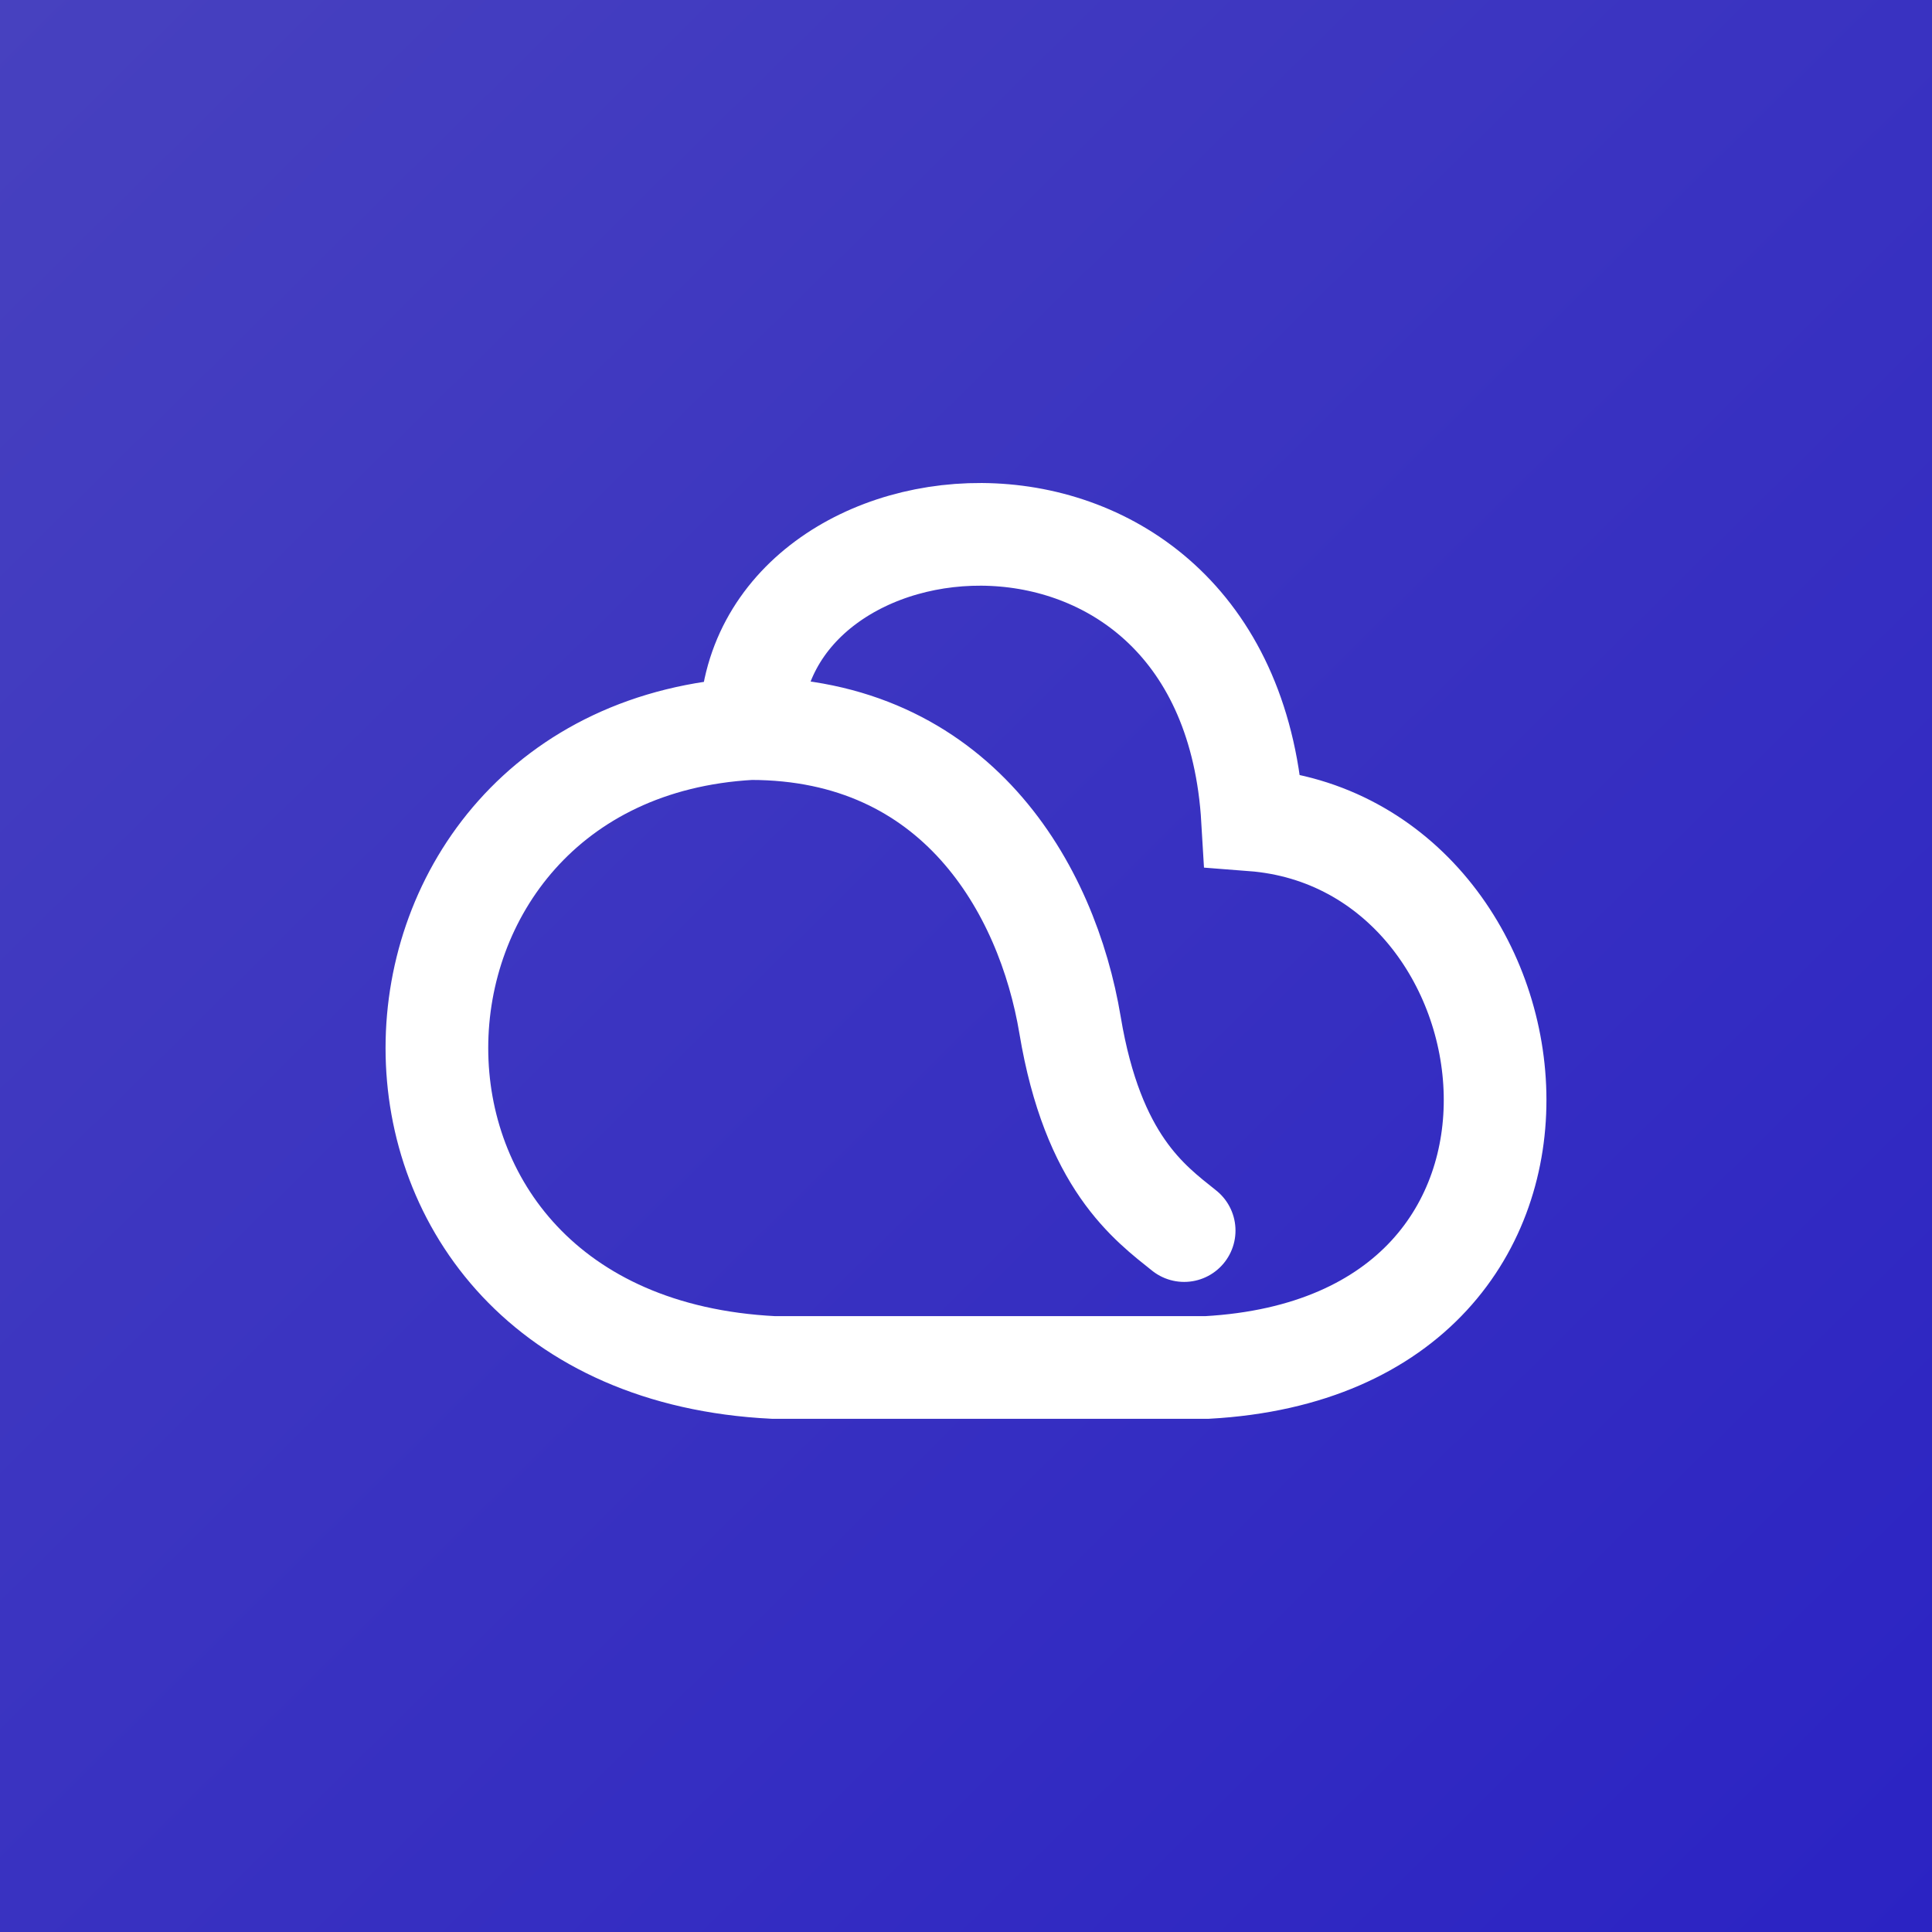 <?xml version="1.0" encoding="UTF-8" standalone="no"?>
<svg
   width="1024"
   height="1024"
   viewBox="0 0 1024 1024"
   fill="none"
   version="1.1"
   id="svg2"
   sodipodi:docname="vectorial_square.svg"
   inkscape:version="1.4.2 (ebf0e940d0, 2025-05-08)"
   inkscape:export-filename="192_square.png"
   inkscape:export-xdpi="110.2347"
   inkscape:export-ydpi="110.2347"
   xmlns:inkscape="http://www.inkscape.org/namespaces/inkscape"
   xmlns:sodipodi="http://sodipodi.sourceforge.net/DTD/sodipodi-0.dtd"
   xmlns:xlink="http://www.w3.org/1999/xlink"
   xmlns="http://www.w3.org/2000/svg"
   xmlns:svg="http://www.w3.org/2000/svg">
  <rect x="0" y="0" width="1024" height="1024" fill="#808080" stroke="none"/>
  <sodipodi:namedview
     id="namedview2"
     pagecolor="#000000"
     bordercolor="#000000"
     borderopacity="0.25"
     inkscape:showpageshadow="2"
     inkscape:pageopacity="0.0"
     inkscape:pagecheckerboard="true"
     inkscape:deskcolor="#d1d1d1"
     showgrid="true"
     showguides="true"
     inkscape:zoom="0.42871094"
     inkscape:cx="240.25512"
     inkscape:cy="457.18451"
     inkscape:window-width="1920"
     inkscape:window-height="1131"
     inkscape:window-x="0"
     inkscape:window-y="0"
     inkscape:window-maximized="1"
     inkscape:current-layer="g13">
    <inkscape:grid
       id="grid2"
       units="px"
       originx="512"
       originy="512"
       spacingx="16"
       spacingy="16"
       empcolor="#0099e5"
       empopacity="0.302"
       color="#0099e5"
       opacity="0.149"
       empspacing="5"
       enabled="true"
       visible="true" />
    <sodipodi:guide
       position="352,544"
       orientation="1,0"
       id="guide4"
       inkscape:locked="false" />
    <sodipodi:guide
       position="704,432"
       orientation="1,0"
       id="guide5"
       inkscape:locked="false" />
    <sodipodi:guide
       position="400,448"
       orientation="0,-1"
       id="guide6"
       inkscape:locked="false" />
    <sodipodi:guide
       position="544,640"
       orientation="0,-1"
       id="guide7"
       inkscape:locked="false" />
  </sodipodi:namedview>
  <g
     inkscape:groupmode="layer"
     id="layer5"
     inkscape:label="Back Square"
     style="display:inline;opacity:1">
    <rect
       x="0"
       y="0"
       width="1024"
       height="1024"
       ry="0.005"
       fill="url(#linearGradient1023)"
       style="display:inline;fill:url(#linearGradient164);stroke-width:4.233;stroke-dasharray:none;paint-order:stroke fill markers"
       id="rect14-2" />
  </g>
  <g
     inkscape:groupmode="layer"
     id="g13"
     inkscape:label="Back Circle"
     style="display:none;opacity:1">
    <circle
       style="opacity:1;fill:url(#linearGradient169);fill-opacity:1;stroke:none;stroke-width:4.23;stroke-linecap:round;stroke-dasharray:none;stroke-opacity:1"
       id="path167"
       cx="512"
       cy="512"
       r="445.885"
       inkscape:export-filename="1024.png"
       inkscape:export-xdpi="110.2347"
       inkscape:export-ydpi="110.2347" />
  </g>
  <g
     clip-path="url(#clip0_310_9)"
     id="g2"
     sodipodi:insensitive="true"
     style="display:none;opacity:1">
    <path
       opacity="0.3"
       fill-rule="evenodd"
       clip-rule="evenodd"
       d="M 1024,0 H 0 V 1024 H 1024 Z M 516,16 H 680 V 88 H 516 Z m 78.392,80 H 680 v 26.585 C 652.819,110.843 624.165,101.863 594.392,96 Z M 508,16 V 88 H 344 V 16 Z M 429.608,96 H 344 v 26.585 C 371.181,110.843 399.835,101.863 429.608,96 Z M 336,16 v 72 h -88 c -32.444,0 -60.377,19.313 -72.93,47.07 -7.626,3.449 -14.614,8.058 -20.74,13.603 L 21.657,16 Z m -88,80 c -26.235,0 -49.193,14.032 -61.779,35 6.924,-1.954 14.23,-3 21.779,-3 h 123.985 c 1.335,-0.627 2.673,-1.247 4.015,-1.86 V 96 Z m -88.005,58.338 c 3.394,-3.038 7.078,-5.759 11.005,-8.116 -1.478,5.236 -2.436,10.692 -2.816,16.305 z m 2.532,13.846 c -5.613,0.379 -11.069,1.338 -16.305,2.816 2.357,-3.927 5.078,-7.611 8.116,-11.005 z M 176,168 h 88.076 c 16.416,-11.852 33.714,-22.558 51.777,-32 H 208 c -9.485,0 -18.541,1.834 -26.834,5.167 C 177.834,149.459 176,158.515 176,168 Z m 77.354,8 c -13.437,10.359 -26.235,21.506 -38.326,33.372 L 181.657,176 Z m 13.322,0 H 336 V 330.343 L 220.686,215.029 C 235.039,200.947 250.41,187.897 266.676,176 Z M 336,168 h -57.995 c 17.665,-12.04 36.306,-22.754 55.779,-32 H 336 Z m 8,8 v 160 h 42.751 C 421.067,311.535 462.841,296.856 508,296.036 V 176 Z m 164,-8 H 344 v -32 h 164 z m 8,8 v 120.036 c 45.159,0.82 86.933,15.499 121.249,39.964 H 680 V 176 Z m 164,-8 H 516 v -32 h 164 z m 8,8 V 330.343 L 803.314,215.029 C 788.961,200.947 773.59,187.897 757.324,176 Z m 57.995,-8 H 688 v -32 h 2.216 c 19.473,9.246 38.114,19.961 55.779,32 z m 24.651,8 c 13.437,10.359 26.235,21.506 38.326,33.372 L 842.343,176 Z M 848,168 H 759.924 C 743.508,156.148 726.21,145.442 708.147,136 H 816 c 9.485,0 18.541,1.834 26.833,5.166 3.333,8.293 5.167,17.349 5.167,26.834 z m 8,8 v 88.076 c 11.852,16.416 22.558,33.714 32,51.777 V 208 c 0,-9.485 -1.834,-18.541 -5.167,-26.833 C 874.541,177.834 865.485,176 856,176 Z m 21.779,-5 c -5.237,-1.478 -10.693,-2.436 -16.306,-2.816 l 8.189,-8.189 c 3.038,3.394 5.759,7.078 8.117,11.005 z M 893,186.221 c 1.954,6.924 3,14.23 3,21.779 v 123.985 c 0.627,1.335 1.247,2.673 1.86,4.015 H 928 v -88 c 0,-26.235 -14.032,-49.193 -35,-61.779 z M 936,336 v -88 c 0,-32.444 -19.313,-60.377 -47.07,-72.93 -3.449,-7.626 -8.058,-14.614 -13.603,-20.74 L 1008,21.657 V 336 Z m -8,8 h -26.585 c 11.742,27.181 20.722,55.836 26.585,85.608 z m 8,164 V 344 h 72 v 164 z m -8,86.392 C 922.137,624.164 913.157,652.818 901.415,680 H 928 Z M 936,680 V 516 h 72 v 164 z m -8,8 h -30.14 c -0.613,1.342 -1.233,2.68 -1.86,4.015 V 816 c 0,7.549 -1.046,14.854 -3,21.778 20.968,-12.585 35,-35.543 35,-61.778 z M 888.93,848.93 C 916.687,836.377 936,808.444 936,776 v -88 h 72 v 314.34 L 875.327,869.67 c 5.545,-6.126 10.154,-13.114 13.603,-20.74 z m -6.097,-6.097 C 886.166,834.541 888,825.485 888,816 V 708.147 c -9.442,18.063 -20.148,35.361 -32,51.777 V 848 c 9.485,0 18.541,-1.834 26.833,-5.167 z m -21.36,12.983 c 5.613,-0.38 11.069,-1.338 16.306,-2.816 -2.358,3.927 -5.079,7.611 -8.117,11.005 z M 842.343,848 808.972,814.628 C 796.881,826.494 784.083,837.641 770.646,848 Z m -82.419,8 H 848 c 0,9.485 -1.834,18.541 -5.167,26.833 C 834.541,886.166 825.485,888 816,888 H 708.147 c 18.063,-9.442 35.361,-20.148 51.777,-32 z m -2.6,-8 c 16.266,-11.897 31.637,-24.947 45.99,-39.029 L 688,693.657 V 848 Z M 688,856 h 57.995 c -17.665,12.039 -36.306,22.754 -55.779,32 H 688 Z m -8,-8 V 688 H 637.249 C 602.933,712.465 561.159,727.144 516,727.964 V 848 Z m -164,8 h 164 v 32 H 516 Z m -8,-8 V 727.964 C 462.841,727.144 421.067,712.465 386.751,688 H 344 v 160 z m -164,8 h 164 v 32 H 344 Z m -8,-8 V 693.657 L 220.686,808.971 c 14.353,14.082 29.724,27.132 45.99,39.029 z m -57.995,8 H 336 v 32 h -2.216 c -19.473,-9.246 -38.114,-19.961 -55.779,-32 z m -24.651,-8 C 239.917,837.641 227.119,826.494 215.028,814.628 L 181.657,848 Z M 176,856 h 88.076 c 16.416,11.852 33.714,22.558 51.777,32 H 208 c -9.485,0 -18.541,-1.834 -26.833,-5.167 C 177.834,874.541 176,865.485 176,856 Z m -8,-8 V 759.924 C 156.148,743.508 145.442,726.21 136,708.147 V 816 c 0,9.485 1.834,18.541 5.166,26.833 8.293,3.333 17.349,5.167 26.834,5.167 z m -21.779,5 c 5.237,1.478 10.693,2.436 16.306,2.816 l -8.189,8.189 C 151.3,860.611 148.579,856.927 146.221,853 Z M 131,837.778 C 129.046,830.854 128,823.549 128,816 V 692.015 c -0.627,-1.335 -1.247,-2.673 -1.86,-4.015 H 96 v 88 c 0,26.235 14.032,49.193 35,61.778 z M 88,688 v 88 c 0,32.444 19.313,60.377 47.07,72.93 3.449,7.626 8.058,14.614 13.603,20.74 L 16,1002.34 V 688 Z m 8,-8 h 26.585 C 110.843,652.818 101.863,624.164 96,594.392 Z M 88,516 V 680 H 16 V 516 Z m 8,-86.392 C 101.863,399.836 110.843,371.181 122.585,344 H 96 Z M 88,344 V 508 H 16 V 344 Z m 0,-8 H 16 V 21.657 L 148.673,154.33 c -5.545,6.126 -10.154,13.114 -13.603,20.74 C 107.313,187.623 88,215.556 88,248 Z m 8,0 h 30.14 c 0.613,-1.342 1.233,-2.68 1.86,-4.015 V 208 c 0,-7.549 1.046,-14.855 3,-21.779 C 110.032,198.807 96,221.765 96,248 Z M 141.167,181.166 C 137.834,189.459 136,198.515 136,208 v 107.853 c 9.442,-18.063 20.148,-35.361 32,-51.777 V 176 c -9.485,0 -18.541,1.834 -26.833,5.166 z M 176,181.657 v 71.697 c 10.359,-13.437 21.506,-26.235 33.372,-38.326 z m -40,152.127 c 9.246,-19.473 19.961,-38.114 32,-55.779 V 336 h -32 z m 40,-67.108 V 336 H 330.343 L 215.029,220.686 C 200.947,235.039 187.897,250.41 176,266.676 Z M 136,344 h 32 v 164 h -32 z m 40,0 V 508 H 296.036 C 296.856,462.841 311.535,421.067 336,386.751 V 344 Z m -40,172 h 32 v 164 h -32 z m 40,0 V 680 H 336 V 637.249 C 311.535,602.933 296.856,561.159 296.036,516 Z m -40,172 h 32 v 57.995 C 155.961,728.33 145.246,709.689 136,690.216 Z m 40,0 v 69.324 c 11.897,16.266 24.947,31.637 39.029,45.99 L 330.343,688 Z m 0,82.646 v 71.697 l 33.372,-33.371 C 197.506,796.881 186.359,784.083 176,770.646 Z m -16.005,99.016 8.189,-8.189 c 0.38,5.613 1.338,11.069 2.816,16.306 -3.927,-2.358 -7.611,-5.079 -11.005,-8.117 z m -5.665,5.665 c 6.126,5.545 13.114,10.154 20.74,13.603 C 187.623,916.687 215.556,936 248,936 h 88 v 72 H 21.657 Z M 248,928 h 88 v -30.14 c -1.342,-0.613 -2.68,-1.233 -4.015,-1.86 H 208 c -7.549,0 -14.855,-1.046 -21.779,-3 12.586,20.968 35.544,35 61.779,35 z m 96,80 v -72 h 164 v 72 z m 0,-80 h 85.608 C 399.836,922.137 371.181,913.157 344,901.415 Z m 172,80 v -72 h 164 v 72 z m 78.392,-80 H 680 V 901.415 C 652.818,913.157 624.164,922.137 594.392,928 Z M 688,1008 v -72 h 88 c 32.444,0 60.377,-19.313 72.93,-47.07 7.626,-3.449 14.614,-8.058 20.74,-13.603 L 1002.34,1008 Z m 88,-80 c 26.235,0 49.193,-14.032 61.779,-35 -6.924,1.954 -14.23,3 -21.779,3 H 692.015 c -1.335,0.627 -2.673,1.247 -4.015,1.86 V 928 Z m 88.005,-58.338 c -3.394,3.038 -7.078,5.759 -11.005,8.117 1.478,-5.237 2.436,-10.693 2.816,-16.306 z M 848,842.343 v -71.697 c -10.359,13.437 -21.506,26.235 -33.372,38.326 z m 40,-152.127 c -9.246,19.473 -19.961,38.114 -32,55.779 V 688 h 32 z m -40,67.108 V 688 H 693.657 L 808.971,803.314 C 823.053,788.961 836.103,773.59 848,757.324 Z M 888,680 H 856 V 516 h 32 z m -40,0 V 516 H 727.964 C 727.144,561.159 712.465,602.933 688,637.249 V 680 Z M 888,508 H 856 V 344 h 32 z m -40,0 V 344 H 688 v 42.751 c 24.465,34.316 39.144,76.09 39.964,121.249 z m 40,-172 h -32 v -57.995 c 12.039,17.665 22.754,36.306 32,55.779 z m -40,0 V 266.676 C 836.103,250.41 823.053,235.039 808.971,220.686 L 693.657,336 Z m 0,-82.646 v -71.697 l -33.372,33.371 c 11.866,12.091 23.013,24.889 33.372,38.326 z m 16.005,-99.016 -8.189,8.189 c -0.38,-5.613 -1.338,-11.069 -2.816,-16.306 3.927,2.358 7.611,5.079 11.005,8.117 z M 816,128 c 7.549,0 14.855,1.046 21.779,3 C 825.193,110.032 802.235,96 776,96 h -88 v 30.14 c 1.342,0.613 2.68,1.233 4.015,1.86 z M 776,88 c 32.444,0 60.377,19.313 72.93,47.07 7.626,3.449 14.614,8.058 20.74,13.603 L 1002.34,16 H 688 V 88 Z M 128,351.718 C 107.87,399.889 96.54,452.652 96.019,508 H 128 Z M 128,516 H 96.019 C 96.54,571.348 107.87,624.111 128,672.282 Z M 351.718,896 C 399.889,916.13 452.652,927.46 508,927.981 V 896 Z M 516,896 v 31.981 C 571.348,927.46 624.111,916.13 672.282,896 Z M 896,672.282 C 916.13,624.111 927.46,571.348 927.981,516 H 896 Z M 896,508 h 31.981 C 927.46,452.652 916.13,399.889 896,351.718 Z M 672.282,128 C 624.111,107.87 571.348,96.54 516,96.019 V 128 Z M 508,128 V 96.019 C 452.652,96.54 399.889,107.87 351.718,128 Z M 376.224,680 h -26.567 l 12.462,-12.463 c 4.517,4.354 9.223,8.513 14.105,12.463 z M 508,719.962 C 468.743,719.222 432.146,707.605 401.098,688 H 508 Z M 389.338,680 H 508 V 521.657 L 367.777,661.88 c 6.764,6.51 13.967,12.566 21.561,18.12 z M 516,719.962 V 688 H 622.902 C 591.854,707.605 555.257,719.222 516,719.962 Z M 516,680 h 118.662 c 7.594,-5.554 14.797,-11.61 21.561,-18.12 L 516,521.657 Z m 158.343,0 h -26.567 c 4.882,-3.95 9.588,-8.109 14.105,-12.463 z m 0,-336 h -26.567 c 4.882,3.95 9.588,8.109 14.105,12.463 z m -18.12,18.12 C 649.459,355.61 642.256,349.554 634.662,344 H 516 V 502.343 Z M 521.657,508 661.88,367.777 c 6.51,6.764 12.566,13.967 18.12,21.561 V 508 Z m -19.314,8 H 344 v 118.662 c 5.554,7.594 11.61,14.797 18.12,21.561 z M 356.463,661.881 C 352.109,657.364 347.95,652.658 344,647.776 v 26.567 z M 667.537,362.119 680,349.657 v 26.567 c -3.95,-4.882 -8.109,-9.588 -12.463,-14.105 z M 344,376.224 v -26.567 l 12.463,12.462 c -4.354,4.517 -8.513,9.223 -12.463,14.105 z m 5.657,-32.224 12.462,12.463 c 4.517,-4.354 9.223,-8.513 14.105,-12.463 z M 344,389.338 c 5.554,-7.594 11.61,-14.797 18.12,-21.561 L 502.343,508 H 344 Z M 367.777,362.12 508,502.343 V 344 H 389.338 c -7.594,5.554 -14.797,11.61 -21.561,18.12 z M 521.657,516 661.88,656.223 c 6.51,-6.764 12.566,-13.967 18.12,-21.561 V 516 Z M 680,674.343 667.537,661.881 c 4.354,-4.517 8.513,-9.223 12.463,-14.105 z M 719.962,508 C 719.222,468.743 707.605,432.146 688,401.098 V 508 Z M 336,508 V 401.098 C 316.395,432.146 304.778,468.743 304.038,508 Z m -31.962,8 H 336 V 622.902 C 316.395,591.854 304.778,555.257 304.038,516 Z M 688,516 h 31.962 C 719.222,555.257 707.605,591.854 688,622.902 Z M 508,304.038 C 468.743,304.778 432.146,316.395 401.098,336 H 508 Z M 622.902,336 H 516 v -31.962 c 39.257,0.74 75.854,12.357 106.902,31.962 z"
       fill="#00d24f"
       id="path1"
       style="display:inline" />
    <path
       opacity="0.3"
       fill-rule="evenodd"
       clip-rule="evenodd"
       d="m 508,0 h 8 188 8 120 c 106.039,0 192,85.961 192,192 v 120 8 188 8 188 8 120 c 0,106.039 -85.961,192 -192,192 H 712 704 516 508 320 312 192 C 85.961,1024 0,938.039 0,832 V 712 704 516 508 320 312 192 C 0,85.961 85.961,0 192,0 h 120 8 z M 16,320 V 508 H 56 V 320 Z m 0,196 V 704 H 56 V 516 Z m 0,196 v 120 c 0,42.419 15.006,81.332 40,111.722 V 712 Z M 64.753,953.59 C 64.501,953.327 64.25,953.063 64,952.798 V 712 h 38.085 c 21.7,44.392 50.398,84.737 84.658,119.6 z M 71.202,960 c -0.265,-0.25 -0.529,-0.501 -0.792,-0.753 L 192.4,837.257 c 34.863,34.26 75.208,62.958 119.6,84.658 V 960 Z m 9.076,8 H 312 v 40 H 192 c -42.419,0 -81.332,-15.006 -111.722,-40 z M 320,1008 H 508 V 968 H 320 Z m 196,0 H 704 V 968 H 516 Z m 196,0 h 120 c 42.419,0 81.332,-15.006 111.722,-40 H 712 Z m 241.59,-48.753 c -0.263,0.252 -0.527,0.503 -0.792,0.753 H 712 v -38.085 c 44.392,-21.7 84.737,-50.398 119.6,-84.658 z m 6.41,-6.449 c -0.25,0.265 -0.501,0.529 -0.753,0.792 L 837.257,831.6 c 34.26,-34.863 62.958,-75.208 84.658,-119.6 H 960 Z m 8,-9.076 V 712 h 40 v 120 c 0,42.419 -15.006,81.332 -40,111.722 z M 1008,704 V 516 h -40 v 188 z m 0,-196 V 320 h -40 v 188 z m 0,-196 V 192 c 0,-42.419 -15.006,-81.332 -40,-111.722 V 312 Z M 959.247,70.41 c 0.252,0.263 0.503,0.527 0.753,0.792 V 312 h -38.085 c -21.7,-44.392 -50.398,-84.737 -84.658,-119.6 z M 952.798,64 c 0.265,0.25 0.529,0.501 0.792,0.753 L 831.6,186.743 C 796.737,152.483 756.392,123.785 712,102.085 V 64 Z m -9.076,-8 H 712 V 16 h 120 c 42.419,0 81.332,15.006 111.722,40 z M 704,16 H 516 V 56 H 704 Z M 508,16 H 320 V 56 H 508 Z M 312,16 H 192 C 149.581,16 110.668,31.006 80.278,56 H 312 Z M 70.41,64.753 C 70.673,64.501 70.937,64.25 71.202,64 H 312 v 38.085 c -44.392,21.7 -84.737,50.398 -119.6,84.658 z M 64,71.202 c 0.25,-0.265 0.501,-0.529 0.753,-0.792 L 186.743,192.4 c -34.26,34.863 -62.958,75.208 -84.658,119.6 H 64 Z m -8,9.076 V 312 H 16 V 192 C 16,149.581 31.006,110.668 56,80.278 Z M 704,925.729 V 960 H 597.487 C 634.8,952.923 670.503,941.3 704,925.729 Z m -384,0 C 353.497,941.3 389.2,952.923 426.513,960 H 320 Z M 960,704 V 597.487 C 952.923,634.799 941.3,670.503 925.729,704 Z m 0,-277.487 V 320 H 925.729 C 941.3,353.497 952.923,389.2 960,426.513 Z M 508,959.983 C 440.763,959.394 377.062,943.995 320,916.888 V 712 h 7.65 c 47.558,43.858 110.794,70.969 180.35,71.971 z M 312,704 v -7.65 C 268.142,648.792 241.031,585.556 240.029,516 H 64.017 c 0.588,67.237 15.988,130.938 43.094,188 z m 10.517,-8.174 c -0.845,-0.87 -1.684,-1.747 -2.517,-2.629 V 568.186 c 9.152,31.326 25.762,59.469 47.778,82.379 z M 312,684.332 V 516 h -63.97 c 0.955,64.297 24.895,123.025 63.97,168.332 z M 367.778,373.435 C 345.762,396.345 329.152,424.488 320,455.814 V 330.803 c 0.833,-0.882 1.672,-1.759 2.517,-2.629 z M 312,508 V 339.668 C 272.925,384.975 248.985,443.703 248.03,508 Z m 0,-180.35 V 320 H 107.112 C 80.005,377.062 64.606,440.763 64.017,508 H 240.029 C 241.031,438.444 268.142,375.208 312,327.65 Z M 327.65,312 H 320 V 107.112 C 377.062,80.005 440.763,64.606 508,64.017 V 240.029 C 438.444,241.031 375.208,268.142 327.65,312 Z M 312,306.343 V 111.011 C 269.79,132.105 231.376,159.668 198.057,192.4 Z M 426.513,64 C 389.201,71.077 353.497,82.7 320,98.271 V 64 Z M 312,912.989 V 717.657 L 198.057,831.6 c 33.319,32.732 71.733,60.295 113.943,81.389 z m 400,0 C 754.21,891.895 792.624,864.332 825.943,831.6 L 712,717.657 Z M 704,712 v 204.888 c -57.062,27.107 -120.763,42.506 -188,43.095 V 783.971 C 585.555,782.969 648.792,755.858 696.35,712 Z m 8,-8 v -7.65 C 755.858,648.792 782.969,585.556 783.971,516 h 176.012 c -0.589,67.237 -15.988,130.938 -43.095,188 z m 0,-19.668 V 516 h 63.97 C 775.015,580.297 751.075,639.025 712,684.332 Z m -8,-116.146 v 125.011 c -0.833,0.882 -1.672,1.759 -2.517,2.629 L 656.222,650.565 C 678.238,627.655 694.848,599.512 704,568.186 Z M 712,508 h 63.97 C 775.015,443.703 751.075,384.975 712,339.668 Z m -8,-177.197 v 125.011 c -9.152,-31.326 -25.762,-59.469 -47.778,-82.379 l 45.261,-45.261 c 0.845,0.87 1.684,1.747 2.517,2.629 z m 8,-3.153 V 320 h 204.888 c 27.107,57.062 42.506,120.763 43.095,188 H 783.971 C 782.969,438.444 755.858,375.208 712,327.65 Z m 0,-21.307 V 111.011 c 42.21,21.094 80.624,48.657 113.943,81.389 z M 704,107.112 V 312 h -7.65 C 648.792,268.142 585.555,241.031 516,240.029 V 64.017 c 67.237,0.588 130.938,15.988 188,43.094 z M 704,64 V 98.271 C 670.503,82.7 634.799,71.077 597.487,64 Z M 339.668,312 C 384.975,272.925 443.703,248.985 508,248.03 V 312 Z M 516,248.03 V 312 H 684.332 C 639.025,272.925 580.297,248.985 516,248.03 Z M 379.093,373.436 C 412.696,341.197 458.001,321.063 508,320.041 V 502.343 Z M 516,320.041 V 502.343 L 644.907,373.436 C 611.304,341.197 565.999,321.063 516,320.041 Z M 379.093,650.564 508,521.657 V 703.959 C 458.001,702.937 412.696,682.803 379.093,650.564 Z M 516,521.657 v 182.302 c 49.999,-1.022 95.304,-21.156 128.907,-53.395 z M 339.668,712 H 508 v 63.97 C 443.703,775.015 384.975,751.075 339.668,712 Z M 516,712 v 63.97 C 580.297,775.015 639.025,751.075 684.332,712 Z M 64,704 H 98.271 C 82.7,670.503 71.077,634.799 64,597.487 Z M 64,426.513 C 71.077,389.201 82.7,353.497 98.271,320 H 64 Z M 111.011,312 H 306.343 L 192.4,198.057 C 159.668,231.376 132.105,269.79 111.011,312 Z m 217.163,10.517 c 0.87,-0.845 1.747,-1.684 2.629,-2.517 h 125.011 c -31.326,9.152 -59.469,25.762 -82.379,47.778 z M 693.197,320 H 568.186 c 31.326,9.152 59.469,25.762 82.379,47.778 l 45.261,-45.261 c -0.87,-0.845 -1.747,-1.684 -2.629,-2.517 z M 831.6,198.057 C 864.332,231.376 891.895,269.79 912.989,312 H 717.657 Z M 693.197,704 c 0.882,-0.833 1.759,-1.672 2.629,-2.517 l -45.261,-45.261 c -22.91,22.016 -51.053,38.626 -82.379,47.778 z m -237.383,0 H 330.803 c -0.882,-0.833 -1.759,-1.672 -2.629,-2.517 l 45.261,-45.261 c 22.91,22.016 51.053,38.626 82.379,47.778 z m -344.803,8 c 21.094,42.21 48.657,80.624 81.389,113.943 L 306.343,712 Z m 606.646,0 H 912.989 C 891.895,754.21 864.332,792.624 831.6,825.943 Z M 373.436,379.093 C 341.197,412.696 321.063,458.001 320.041,508 H 502.343 Z M 320.041,516 c 1.022,49.999 21.156,95.304 53.395,128.907 L 502.343,516 Z M 650.564,644.907 C 682.803,611.304 702.937,565.999 703.959,516 H 521.657 Z M 703.959,508 C 702.937,458.001 682.803,412.696 650.564,379.093 L 521.657,508 Z"
       fill="#ff0000"
       id="path2"
       style="display:inline" />
  </g>
  <g
     inkscape:groupmode="layer"
     id="layer3"
     inkscape:label="Circles"
     style="display:none"
     sodipodi:insensitive="true">
    <circle
       style="display:none;opacity:0.363;fill:#0000ff;fill-opacity:1;stroke:none;stroke-width:76;stroke-linecap:round;stroke-dasharray:none;stroke-opacity:1"
       id="path7"
       cx="351.175"
       cy="578.062"
       r="192" />
    <circle
       style="display:inline;opacity:0.363;fill:#0000ff;fill-opacity:1;stroke:none;stroke-width:78.854;stroke-linecap:round;stroke-dasharray:none;stroke-opacity:1"
       id="path8"
       cx="681.385"
       cy="610.062"
       r="160" />
    <ellipse
       style="display:inline;opacity:0.363;fill:#0000ff;fill-opacity:1;stroke:none;stroke-width:85.793;stroke-linecap:round;stroke-dasharray:none;stroke-opacity:1"
       id="path9"
       cx="516"
       cy="400.03"
       rx="155.062"
       ry="152" />
  </g>
  <g
     inkscape:groupmode="layer"
     id="layer2"
     inkscape:label="Redrawed"
     style="display:inline;opacity:1">
    <path
       style="fill:none;stroke:#ffffff;stroke-width:54.421;stroke-linecap:round;stroke-dasharray:none;stroke-opacity:1"
       d="m 397.85,386.172 c 0,-133.028 253.963,-157.215 266.057,48.374 157.215,12.093 193.496,278.15 -24.187,290.243 H 409.943 C 168.074,712.696 180.167,398.266 397.85,386.172 c 108.841,0 157.215,84.654 169.309,157.215 12.093,72.561 42.014,94.064 60.467,108.841"
       id="path3"
       sodipodi:nodetypes="ccccccc" />
  </g>
  <defs
     id="defs2">
    <linearGradient
       id="linearGradient165"
       x1="0.002"
       x2="241.24"
       y1="-1.76"
       y2="240.81"
       gradientUnits="userSpaceOnUse"
       gradientTransform="matrix(4.245,0,0,4.221,-0.008,7.432)"
       spreadMethod="pad">
      <stop
         stop-color="#345cca"
         offset="0"
         id="stop166"
         style="stop-color:#4741bf;stop-opacity:1;" />
      <stop
         stop-color="#5d47c6"
         offset="1"
         id="stop167"
         style="stop-color:#2b23c3;stop-opacity:1;" />
    </linearGradient>
    <linearGradient
       id="linearGradient165-1"
       x1="0.002"
       x2="241.24"
       y1="-1.76"
       y2="240.81"
       gradientUnits="userSpaceOnUse"
       gradientTransform="matrix(4.245,0,0,4.221,-0.008,7.432)"
       spreadMethod="pad"
       inkscape:label="Movim">
      <stop
         stop-color="#345cca"
         offset="0"
         id="stop164"
         style="stop-color:#4741bf;stop-opacity:1;" />
      <stop
         stop-color="#5d47c6"
         offset="1"
         id="stop165"
         style="stop-color:#2b23c3;stop-opacity:1;" />
    </linearGradient>
    <linearGradient
       id="linearGradient163"
       x1="0.002"
       x2="241.24"
       y1="-1.76"
       y2="240.81"
       gradientUnits="userSpaceOnUse"
       gradientTransform="matrix(4.245,0,0,4.221,-0.008,7.432)"
       spreadMethod="pad">
      <stop
         stop-color="#345cca"
         offset="0"
         id="stop162"
         style="stop-color:#5641bf;stop-opacity:1;" />
      <stop
         stop-color="#5d47c6"
         offset="1"
         id="stop163"
         style="stop-color:#3e23c3;stop-opacity:1;" />
    </linearGradient>
    <linearGradient
       id="linearGradient161"
       x1="0.002"
       x2="241.24"
       y1="-1.76"
       y2="240.81"
       gradientUnits="userSpaceOnUse"
       gradientTransform="matrix(4.245,0,0,4.221,-0.008,7.432)"
       spreadMethod="pad">
      <stop
         stop-color="#345cca"
         offset="0"
         id="stop160"
         style="stop-color:#5641bf;stop-opacity:1;" />
      <stop
         stop-color="#5d47c6"
         offset="1"
         id="stop161"
         style="stop-color:#3b23c3;stop-opacity:1;" />
    </linearGradient>
    <linearGradient
       id="linearGradient159"
       x1="0.002"
       x2="241.24"
       y1="-1.76"
       y2="240.81"
       gradientUnits="userSpaceOnUse"
       gradientTransform="matrix(4.245,0,0,4.221,-0.008,7.432)"
       spreadMethod="pad">
      <stop
         stop-color="#345cca"
         offset="0"
         id="stop158"
         style="stop-color:#5641bf;stop-opacity:1;" />
      <stop
         stop-color="#5d47c6"
         offset="1"
         id="stop159"
         style="stop-color:#3e23c3;stop-opacity:1;" />
    </linearGradient>
    <linearGradient
       id="linearGradient157"
       x1="0.002"
       x2="241.24"
       y1="-1.76"
       y2="240.81"
       gradientUnits="userSpaceOnUse"
       gradientTransform="matrix(4.245,0,0,4.221,-0.008,7.432)"
       spreadMethod="pad">
      <stop
         stop-color="#345cca"
         offset="0"
         id="stop156"
         style="stop-color:#5641bf;stop-opacity:1;" />
      <stop
         stop-color="#5d47c6"
         offset="1"
         id="stop157"
         style="stop-color:#3b23c3;stop-opacity:1;" />
    </linearGradient>
    <linearGradient
       id="linearGradient155"
       x1="0.002"
       x2="241.24"
       y1="-1.76"
       y2="240.81"
       gradientUnits="userSpaceOnUse"
       gradientTransform="matrix(4.245,0,0,4.221,-0.008,7.432)"
       spreadMethod="pad">
      <stop
         stop-color="#345cca"
         offset="0"
         id="stop154"
         style="stop-color:#5641bf;stop-opacity:1;" />
      <stop
         stop-color="#5d47c6"
         offset="1"
         id="stop155"
         style="stop-color:#3e23c3;stop-opacity:1;" />
    </linearGradient>
    <linearGradient
       id="linearGradient153"
       x1="0.002"
       x2="241.24"
       y1="-1.76"
       y2="240.81"
       gradientUnits="userSpaceOnUse"
       gradientTransform="matrix(4.245,0,0,4.221,-0.008,7.432)"
       spreadMethod="pad">
      <stop
         stop-color="#345cca"
         offset="0"
         id="stop152"
         style="stop-color:#5641bf;stop-opacity:1;" />
      <stop
         stop-color="#5d47c6"
         offset="1"
         id="stop153"
         style="stop-color:#4023c3;stop-opacity:1;" />
    </linearGradient>
    <linearGradient
       id="linearGradient151"
       x1="0.002"
       x2="241.24"
       y1="-1.76"
       y2="240.81"
       gradientUnits="userSpaceOnUse"
       gradientTransform="matrix(4.245,0,0,4.221,-0.008,7.432)"
       spreadMethod="pad">
      <stop
         stop-color="#345cca"
         offset="0"
         id="stop150"
         style="stop-color:#5641bf;stop-opacity:1;" />
      <stop
         stop-color="#5d47c6"
         offset="1"
         id="stop151"
         style="stop-color:#3e23c3;stop-opacity:1;" />
    </linearGradient>
    <linearGradient
       id="linearGradient149"
       x1="0.002"
       x2="241.24"
       y1="-1.76"
       y2="240.81"
       gradientUnits="userSpaceOnUse"
       gradientTransform="matrix(4.245,0,0,4.221,-0.008,7.432)"
       spreadMethod="pad">
      <stop
         stop-color="#345cca"
         offset="0"
         id="stop148"
         style="stop-color:#5641bf;stop-opacity:1;" />
      <stop
         stop-color="#5d47c6"
         offset="1"
         id="stop149"
         style="stop-color:#2331c3;stop-opacity:1;" />
    </linearGradient>
    <linearGradient
       id="linearGradient147"
       x1="0.002"
       x2="241.24"
       y1="-1.76"
       y2="240.81"
       gradientUnits="userSpaceOnUse"
       gradientTransform="matrix(4.245,0,0,4.221,-0.008,7.432)"
       spreadMethod="pad">
      <stop
         stop-color="#345cca"
         offset="0"
         id="stop146"
         style="stop-color:#5641bf;stop-opacity:1;" />
      <stop
         stop-color="#5d47c6"
         offset="1"
         id="stop147"
         style="stop-color:#232dc3;stop-opacity:1;" />
    </linearGradient>
    <linearGradient
       id="linearGradient145"
       x1="0.002"
       x2="241.24"
       y1="-1.76"
       y2="240.81"
       gradientUnits="userSpaceOnUse"
       gradientTransform="matrix(4.245,0,0,4.221,-0.008,7.432)"
       spreadMethod="pad">
      <stop
         stop-color="#345cca"
         offset="0"
         id="stop144"
         style="stop-color:#5641bf;stop-opacity:1;" />
      <stop
         stop-color="#5d47c6"
         offset="1"
         id="stop145"
         style="stop-color:#000000;stop-opacity:0;" />
    </linearGradient>
    <linearGradient
       id="linearGradient82"
       x1="0.002"
       x2="241.24"
       y1="-1.76"
       y2="240.81"
       gradientUnits="userSpaceOnUse"
       gradientTransform="matrix(4.245,0,0,4.221,-0.008,7.432)"
       spreadMethod="pad">
      <stop
         stop-color="#345cca"
         offset="0"
         id="stop81"
         style="stop-color:#9285d6;stop-opacity:1;" />
      <stop
         stop-color="#5d47c6"
         offset="1"
         id="stop82"
         style="stop-color:#3d23c3;stop-opacity:1;" />
    </linearGradient>
    <linearGradient
       id="linearGradient80"
       x1="0.002"
       x2="241.24"
       y1="-1.76"
       y2="240.81"
       gradientUnits="userSpaceOnUse"
       gradientTransform="matrix(4.245,0,0,4.221,-0.008,7.432)"
       spreadMethod="pad">
      <stop
         stop-color="#345cca"
         offset="0"
         id="stop79"
         style="stop-color:#6f5ec9;stop-opacity:1;" />
      <stop
         stop-color="#5d47c6"
         offset="1"
         id="stop80"
         style="stop-color:#3d23c3;stop-opacity:1;" />
    </linearGradient>
    <linearGradient
       id="linearGradient78"
       x1="0.002"
       x2="241.24"
       y1="-1.76"
       y2="240.81"
       gradientUnits="userSpaceOnUse"
       gradientTransform="matrix(4.245,0,0,4.221,-0.008,7.432)"
       spreadMethod="pad">
      <stop
         stop-color="#345cca"
         offset="0"
         id="stop77"
         style="stop-color:#614dc3;stop-opacity:1;" />
      <stop
         stop-color="#5d47c6"
         offset="1"
         id="stop78"
         style="stop-color:#3d23c3;stop-opacity:1;" />
    </linearGradient>
    <linearGradient
       id="linearGradient76"
       x1="0.002"
       x2="241.24"
       y1="-1.76"
       y2="240.81"
       gradientUnits="userSpaceOnUse"
       gradientTransform="matrix(4.245,0,0,4.221,-0.008,7.432)"
       spreadMethod="pad">
      <stop
         stop-color="#345cca"
         offset="0"
         id="stop75"
         style="stop-color:#342194;stop-opacity:1;" />
      <stop
         stop-color="#5d47c6"
         offset="1"
         id="stop76"
         style="stop-color:#3d23c3;stop-opacity:1;" />
    </linearGradient>
    <linearGradient
       id="linearGradient74"
       x1="0.002"
       x2="241.24"
       y1="-1.76"
       y2="240.81"
       gradientUnits="userSpaceOnUse"
       gradientTransform="matrix(4.245,0,0,4.221,-0.008,7.432)"
       spreadMethod="pad">
      <stop
         stop-color="#345cca"
         offset="0"
         id="stop73"
         style="stop-color:#352294;stop-opacity:1;" />
      <stop
         stop-color="#5d47c6"
         offset="1"
         id="stop74"
         style="stop-color:#3d23c3;stop-opacity:1;" />
    </linearGradient>
    <linearGradient
       id="linearGradient72"
       x1="0.002"
       x2="241.24"
       y1="-1.76"
       y2="240.81"
       gradientUnits="userSpaceOnUse"
       gradientTransform="matrix(4.245,0,0,4.221,-0.008,7.432)"
       spreadMethod="pad">
      <stop
         stop-color="#345cca"
         offset="0"
         id="stop71"
         style="stop-color:#382696;stop-opacity:1;" />
      <stop
         stop-color="#5d47c6"
         offset="1"
         id="stop72"
         style="stop-color:#3d23c3;stop-opacity:1;" />
    </linearGradient>
    <linearGradient
       id="linearGradient70"
       x1="0.002"
       x2="241.24"
       y1="-1.76"
       y2="240.81"
       gradientUnits="userSpaceOnUse"
       gradientTransform="matrix(4.245,0,0,4.221,-0.008,7.432)"
       spreadMethod="pad">
      <stop
         stop-color="#345cca"
         offset="0"
         id="stop69"
         style="stop-color:#3f2d99;stop-opacity:1;" />
      <stop
         stop-color="#5d47c6"
         offset="1"
         id="stop70"
         style="stop-color:#3d23c3;stop-opacity:1;" />
    </linearGradient>
    <linearGradient
       id="linearGradient68"
       x1="0.002"
       x2="241.24"
       y1="-1.76"
       y2="240.81"
       gradientUnits="userSpaceOnUse"
       gradientTransform="matrix(4.245,0,0,4.221,-0.008,7.432)"
       spreadMethod="pad">
      <stop
         stop-color="#345cca"
         offset="0"
         id="stop67"
         style="stop-color:#45349c;stop-opacity:1;" />
      <stop
         stop-color="#5d47c6"
         offset="1"
         id="stop68"
         style="stop-color:#3d23c3;stop-opacity:1;" />
    </linearGradient>
    <linearGradient
       id="linearGradient66"
       x1="0.002"
       x2="241.24"
       y1="-1.76"
       y2="240.81"
       gradientUnits="userSpaceOnUse"
       gradientTransform="matrix(4.245,0,0,4.221,-0.008,7.432)"
       spreadMethod="pad">
      <stop
         stop-color="#345cca"
         offset="0"
         id="stop65"
         style="stop-color:#4d3da1;stop-opacity:1;" />
      <stop
         stop-color="#5d47c6"
         offset="1"
         id="stop66"
         style="stop-color:#3d23c3;stop-opacity:1;" />
    </linearGradient>
    <linearGradient
       id="linearGradient64"
       x1="0.002"
       x2="241.24"
       y1="-1.76"
       y2="240.81"
       gradientUnits="userSpaceOnUse"
       gradientTransform="matrix(4.245,0,0,4.221,-0.008,7.432)"
       spreadMethod="pad">
      <stop
         stop-color="#345cca"
         offset="0"
         id="stop63"
         style="stop-color:#5444a5;stop-opacity:1;" />
      <stop
         stop-color="#5d47c6"
         offset="1"
         id="stop64"
         style="stop-color:#3d23c3;stop-opacity:1;" />
    </linearGradient>
    <linearGradient
       id="linearGradient62"
       x1="0.002"
       x2="241.24"
       y1="-1.76"
       y2="240.81"
       gradientUnits="userSpaceOnUse"
       gradientTransform="matrix(4.245,0,0,4.221,-0.008,7.432)"
       spreadMethod="pad">
      <stop
         stop-color="#345cca"
         offset="0"
         id="stop61"
         style="stop-color:#5e4fae;stop-opacity:1;" />
      <stop
         stop-color="#5d47c6"
         offset="1"
         id="stop62"
         style="stop-color:#3d23c3;stop-opacity:1;" />
    </linearGradient>
    <linearGradient
       id="linearGradient60"
       x1="0.002"
       x2="241.24"
       y1="-1.76"
       y2="240.81"
       gradientUnits="userSpaceOnUse"
       gradientTransform="matrix(4.245,0,0,4.221,-0.008,7.432)"
       spreadMethod="pad">
      <stop
         stop-color="#345cca"
         offset="0"
         id="stop59"
         style="stop-color:#6f60ba;stop-opacity:1;" />
      <stop
         stop-color="#5d47c6"
         offset="1"
         id="stop60"
         style="stop-color:#3d23c3;stop-opacity:1;" />
    </linearGradient>
    <linearGradient
       id="linearGradient58"
       x1="0.002"
       x2="241.24"
       y1="-1.76"
       y2="240.81"
       gradientUnits="userSpaceOnUse"
       gradientTransform="matrix(4.245,0,0,4.221,-0.008,7.432)"
       spreadMethod="pad">
      <stop
         stop-color="#345cca"
         offset="0"
         id="stop57"
         style="stop-color:#7162bb;stop-opacity:1;" />
      <stop
         stop-color="#5d47c6"
         offset="1"
         id="stop58"
         style="stop-color:#3d23c3;stop-opacity:1;" />
    </linearGradient>
    <linearGradient
       id="linearGradient56"
       x1="0.002"
       x2="241.24"
       y1="-1.76"
       y2="240.81"
       gradientUnits="userSpaceOnUse"
       gradientTransform="matrix(4.245,0,0,4.221,-0.008,7.432)"
       spreadMethod="pad">
      <stop
         stop-color="#345cca"
         offset="0"
         id="stop55"
         style="stop-color:#8070cf;stop-opacity:1;" />
      <stop
         stop-color="#5d47c6"
         offset="1"
         id="stop56"
         style="stop-color:#3d23c3;stop-opacity:1;" />
    </linearGradient>
    <linearGradient
       id="linearGradient54"
       x1="0.002"
       x2="241.24"
       y1="-1.76"
       y2="240.81"
       gradientUnits="userSpaceOnUse"
       gradientTransform="matrix(4.245,0,0,4.221,-0.008,7.432)"
       spreadMethod="pad">
      <stop
         stop-color="#345cca"
         offset="0"
         id="stop53"
         style="stop-color:#3a24a5;stop-opacity:1;" />
      <stop
         stop-color="#5d47c6"
         offset="1"
         id="stop54"
         style="stop-color:#3d23c3;stop-opacity:1;" />
    </linearGradient>
    <linearGradient
       id="linearGradient52"
       x1="0.002"
       x2="241.24"
       y1="-1.76"
       y2="240.81"
       gradientUnits="userSpaceOnUse"
       gradientTransform="matrix(4.245,0,0,4.221,-0.008,7.432)"
       spreadMethod="pad">
      <stop
         stop-color="#345cca"
         offset="0"
         id="stop51"
         style="stop-color:#3924a4;stop-opacity:1;" />
      <stop
         stop-color="#5d47c6"
         offset="1"
         id="stop52"
         style="stop-color:#3d23c3;stop-opacity:1;" />
    </linearGradient>
    <linearGradient
       id="linearGradient50"
       x1="0.002"
       x2="241.24"
       y1="-1.76"
       y2="240.81"
       gradientUnits="userSpaceOnUse"
       gradientTransform="matrix(4.245,0,0,4.221,-0.008,7.432)"
       spreadMethod="pad">
      <stop
         stop-color="#345cca"
         offset="0"
         id="stop49"
         style="stop-color:#38249f;stop-opacity:1;" />
      <stop
         stop-color="#5d47c6"
         offset="1"
         id="stop50"
         style="stop-color:#3d23c3;stop-opacity:1;" />
    </linearGradient>
    <linearGradient
       id="linearGradient48"
       x1="0.002"
       x2="241.24"
       y1="-1.76"
       y2="240.81"
       gradientUnits="userSpaceOnUse"
       gradientTransform="matrix(4.245,0,0,4.221,-0.008,7.432)"
       spreadMethod="pad">
      <stop
         stop-color="#345cca"
         offset="0"
         id="stop47"
         style="stop-color:#3b24b4;stop-opacity:1;" />
      <stop
         stop-color="#5d47c6"
         offset="1"
         id="stop48"
         style="stop-color:#3d23c3;stop-opacity:1;" />
    </linearGradient>
    <linearGradient
       id="linearGradient46"
       x1="0.002"
       x2="241.24"
       y1="-1.76"
       y2="240.81"
       gradientUnits="userSpaceOnUse"
       gradientTransform="matrix(4.245,0,0,4.221,-0.008,7.432)"
       spreadMethod="pad">
      <stop
         stop-color="#345cca"
         offset="0"
         id="stop45"
         style="stop-color:#3d25b5;stop-opacity:1;" />
      <stop
         stop-color="#5d47c6"
         offset="1"
         id="stop46"
         style="stop-color:#3d23c3;stop-opacity:1;" />
    </linearGradient>
    <linearGradient
       id="linearGradient44"
       x1="0.002"
       x2="241.24"
       y1="-1.76"
       y2="240.81"
       gradientUnits="userSpaceOnUse"
       gradientTransform="matrix(4.245,0,0,4.221,-0.008,7.432)"
       spreadMethod="pad">
      <stop
         stop-color="#345cca"
         offset="0"
         id="stop43"
         style="stop-color:#4028b6;stop-opacity:1;" />
      <stop
         stop-color="#5d47c6"
         offset="1"
         id="stop44"
         style="stop-color:#3d23c3;stop-opacity:1;" />
    </linearGradient>
    <linearGradient
       id="linearGradient42"
       x1="0.002"
       x2="241.24"
       y1="-1.76"
       y2="240.81"
       gradientUnits="userSpaceOnUse"
       gradientTransform="matrix(4.245,0,0,4.221,-0.008,7.432)"
       spreadMethod="pad">
      <stop
         stop-color="#345cca"
         offset="0"
         id="stop41"
         style="stop-color:#442db6;stop-opacity:1;" />
      <stop
         stop-color="#5d47c6"
         offset="1"
         id="stop42"
         style="stop-color:#3d23c3;stop-opacity:1;" />
    </linearGradient>
    <linearGradient
       id="linearGradient40"
       x1="0.002"
       x2="241.24"
       y1="-1.76"
       y2="240.81"
       gradientUnits="userSpaceOnUse"
       gradientTransform="matrix(4.245,0,0,4.221,-0.008,7.432)"
       spreadMethod="pad">
      <stop
         stop-color="#345cca"
         offset="0"
         id="stop39"
         style="stop-color:#503bbb;stop-opacity:1;" />
      <stop
         stop-color="#5d47c6"
         offset="1"
         id="stop40"
         style="stop-color:#3d23c3;stop-opacity:1;" />
    </linearGradient>
    <linearGradient
       id="linearGradient38"
       x1="0.002"
       x2="241.24"
       y1="-1.76"
       y2="240.81"
       gradientUnits="userSpaceOnUse"
       gradientTransform="matrix(4.245,0,0,4.221,-0.008,7.432)"
       spreadMethod="pad">
      <stop
         stop-color="#345cca"
         offset="0"
         id="stop37"
         style="stop-color:#5541bc;stop-opacity:1;" />
      <stop
         stop-color="#5d47c6"
         offset="1"
         id="stop38"
         style="stop-color:#3d23c3;stop-opacity:1;" />
    </linearGradient>
    <linearGradient
       id="linearGradient36"
       x1="0.002"
       x2="241.24"
       y1="-1.76"
       y2="240.81"
       gradientUnits="userSpaceOnUse"
       gradientTransform="matrix(4.245,0,0,4.221,-0.008,7.432)"
       spreadMethod="pad">
      <stop
         stop-color="#345cca"
         offset="0"
         id="stop35"
         style="stop-color:#5642bc;stop-opacity:1;" />
      <stop
         stop-color="#5d47c6"
         offset="1"
         id="stop36"
         style="stop-color:#3d23c3;stop-opacity:1;" />
    </linearGradient>
    <linearGradient
       id="linearGradient34"
       x1="0.002"
       x2="241.24"
       y1="-1.76"
       y2="240.81"
       gradientUnits="userSpaceOnUse"
       gradientTransform="matrix(4.245,0,0,4.221,-0.008,7.432)"
       spreadMethod="pad">
      <stop
         stop-color="#345cca"
         offset="0"
         id="stop33"
         style="stop-color:#5641bf;stop-opacity:1;" />
      <stop
         stop-color="#5d47c6"
         offset="1"
         id="stop34"
         style="stop-color:#2a10af;stop-opacity:1;" />
    </linearGradient>
    <linearGradient
       id="linearGradient32"
       x1="0.002"
       x2="241.24"
       y1="-1.76"
       y2="240.81"
       gradientUnits="userSpaceOnUse"
       gradientTransform="matrix(4.245,0,0,4.221,-0.008,7.432)"
       spreadMethod="pad">
      <stop
         stop-color="#345cca"
         offset="0"
         id="stop31"
         style="stop-color:#5641bf;stop-opacity:1;" />
      <stop
         stop-color="#5d47c6"
         offset="1"
         id="stop32"
         style="stop-color:#2a11af;stop-opacity:1;" />
    </linearGradient>
    <linearGradient
       id="linearGradient30"
       x1="0.002"
       x2="241.24"
       y1="-1.76"
       y2="240.81"
       gradientUnits="userSpaceOnUse"
       gradientTransform="matrix(4.245,0,0,4.221,-0.008,7.432)"
       spreadMethod="pad">
      <stop
         stop-color="#345cca"
         offset="0"
         id="stop29"
         style="stop-color:#5641bf;stop-opacity:1;" />
      <stop
         stop-color="#5d47c6"
         offset="1"
         id="stop30"
         style="stop-color:#2b12b0;stop-opacity:1;" />
    </linearGradient>
    <linearGradient
       id="linearGradient28"
       x1="0.002"
       x2="241.24"
       y1="-1.76"
       y2="240.81"
       gradientUnits="userSpaceOnUse"
       gradientTransform="matrix(4.245,0,0,4.221,-0.008,7.432)"
       spreadMethod="pad">
      <stop
         stop-color="#345cca"
         offset="0"
         id="stop27"
         style="stop-color:#5641bf;stop-opacity:1;" />
      <stop
         stop-color="#5d47c6"
         offset="1"
         id="stop28"
         style="stop-color:#2c13b0;stop-opacity:1;" />
    </linearGradient>
    <linearGradient
       id="linearGradient26"
       x1="0.002"
       x2="241.24"
       y1="-1.76"
       y2="240.81"
       gradientUnits="userSpaceOnUse"
       gradientTransform="matrix(4.245,0,0,4.221,-0.008,7.432)"
       spreadMethod="pad">
      <stop
         stop-color="#345cca"
         offset="0"
         id="stop25"
         style="stop-color:#5641bf;stop-opacity:1;" />
      <stop
         stop-color="#5d47c6"
         offset="1"
         id="stop26"
         style="stop-color:#2f16b2;stop-opacity:1;" />
    </linearGradient>
    <linearGradient
       id="linearGradient24"
       x1="0.002"
       x2="241.24"
       y1="-1.76"
       y2="240.81"
       gradientUnits="userSpaceOnUse"
       gradientTransform="matrix(4.245,0,0,4.221,-0.008,7.432)"
       spreadMethod="pad">
      <stop
         stop-color="#345cca"
         offset="0"
         id="stop23"
         style="stop-color:#5641bf;stop-opacity:1;" />
      <stop
         stop-color="#5d47c6"
         offset="1"
         id="stop24"
         style="stop-color:#3219b5;stop-opacity:1;" />
    </linearGradient>
    <linearGradient
       id="linearGradient22"
       x1="0.002"
       x2="241.24"
       y1="-1.76"
       y2="240.81"
       gradientUnits="userSpaceOnUse"
       gradientTransform="matrix(4.245,0,0,4.221,-0.008,7.432)"
       spreadMethod="pad">
      <stop
         stop-color="#345cca"
         offset="0"
         id="stop21"
         style="stop-color:#5641bf;stop-opacity:1;" />
      <stop
         stop-color="#5d47c6"
         offset="1"
         id="stop22"
         style="stop-color:#351cb9;stop-opacity:1;" />
    </linearGradient>
    <linearGradient
       id="linearGradient20"
       x1="0.002"
       x2="241.24"
       y1="-1.76"
       y2="240.81"
       gradientUnits="userSpaceOnUse"
       gradientTransform="matrix(4.245,0,0,4.221,-0.008,7.432)"
       spreadMethod="pad">
      <stop
         stop-color="#345cca"
         offset="0"
         id="stop19"
         style="stop-color:#5641bf;stop-opacity:1;" />
      <stop
         stop-color="#5d47c6"
         offset="1"
         id="stop20"
         style="stop-color:#381fbe;stop-opacity:1;" />
    </linearGradient>
    <linearGradient
       id="linearGradient18"
       x1="0.002"
       x2="241.24"
       y1="-1.76"
       y2="240.81"
       gradientUnits="userSpaceOnUse"
       gradientTransform="matrix(4.245,0,0,4.221,-0.008,7.432)"
       spreadMethod="pad">
      <stop
         stop-color="#345cca"
         offset="0"
         id="stop17"
         style="stop-color:#5641bf;stop-opacity:1;" />
      <stop
         stop-color="#5d47c6"
         offset="1"
         id="stop18"
         style="stop-color:#391fbe;stop-opacity:1;" />
    </linearGradient>
    <linearGradient
       id="linearGradient16"
       x1="0.002"
       x2="241.24"
       y1="-1.76"
       y2="240.81"
       gradientUnits="userSpaceOnUse"
       gradientTransform="matrix(4.245,0,0,4.221,-0.008,7.432)"
       spreadMethod="pad">
      <stop
         stop-color="#345cca"
         offset="0"
         id="stop15"
         style="stop-color:#5641bf;stop-opacity:1;" />
      <stop
         stop-color="#5d47c6"
         offset="1"
         id="stop16"
         style="stop-color:#280eaf;stop-opacity:1;" />
    </linearGradient>
    <linearGradient
       id="linearGradient14"
       x1="0.002"
       x2="241.24"
       y1="-1.76"
       y2="240.81"
       gradientUnits="userSpaceOnUse"
       gradientTransform="matrix(4.245,0,0,4.221,-0.008,7.432)">
      <stop
         stop-color="#345cca"
         offset="0"
         id="stop13"
         style="stop-color:#5641bf;stop-opacity:1;" />
      <stop
         stop-color="#5d47c6"
         offset="1"
         id="stop14"
         style="stop-color:#280eb0;stop-opacity:1;" />
    </linearGradient>
    <clipPath
       id="clip0_310_9">
      <rect
         width="1024"
         height="1024"
         fill="white"
         id="rect2" />
    </clipPath>
    <linearGradient
       id="linearGradient1023"
       x1="0.002"
       x2="241.24"
       y1="-1.76"
       y2="240.81"
       gradientUnits="userSpaceOnUse"
       gradientTransform="matrix(4.245,0,0,4.221,-0.008,7.432)"
       xlink:href="#linearGradient165-1">
      <stop
         stop-color="#345cca"
         offset="0"
         id="stop7"
         style="stop-color:#5641bf;stop-opacity:1;" />
      <stop
         stop-color="#5d47c6"
         offset="1"
         id="stop9"
         style="stop-color:#3d23c3;stop-opacity:1;" />
    </linearGradient>
    <filter
       id="mask-powermask-path-effect10_inverse"
       inkscape:label="filtermask-powermask-path-effect10"
       style="color-interpolation-filters:sRGB"
       height="100"
       width="100"
       x="-50"
       y="-50">
      <feColorMatrix
         id="mask-powermask-path-effect10_primitive1"
         values="1"
         type="saturate"
         result="fbSourceGraphic" />
      <feColorMatrix
         id="mask-powermask-path-effect10_primitive2"
         values="-1 0 0 0 1 0 -1 0 0 1 0 0 -1 0 1 0 0 0 1 0 "
         in="fbSourceGraphic" />
    </filter>
    <clipPath
       clipPathUnits="userSpaceOnUse"
       id="clipPath12">
      <g
         inkscape:label="Clip"
         id="use12"
         style="display:inline">
        <circle
           style="opacity:1;fill:#ff0000;fill-opacity:1;stroke:none;stroke-width:72;stroke-linecap:round;stroke-dasharray:none;stroke-opacity:1"
           id="circle12"
           cx="512"
           cy="512"
           r="448" />
      </g>
    </clipPath>
    <clipPath
       clipPathUnits="userSpaceOnUse"
       id="clipPath13">
      <circle
         style="opacity:0.363;fill:#ff0000;fill-opacity:1;stroke:none;stroke-width:72;stroke-linecap:round;stroke-dasharray:none;stroke-opacity:1"
         id="circle13"
         cx="512"
         cy="512"
         r="448" />
    </clipPath>
    <linearGradient
       inkscape:collect="always"
       xlink:href="#linearGradient165-1"
       id="linearGradient164"
       gradientUnits="userSpaceOnUse"
       gradientTransform="matrix(4.245,0,0,4.221,-0.008,7.432)"
       x1="0.002"
       y1="-1.76"
       x2="241.24"
       y2="240.81" />
    <linearGradient
       inkscape:collect="always"
       xlink:href="#linearGradient165-1"
       id="linearGradient169"
       x1="0"
       y1="0"
       x2="1024"
       y2="1024"
       gradientUnits="userSpaceOnUse" />
  </defs>
</svg>
